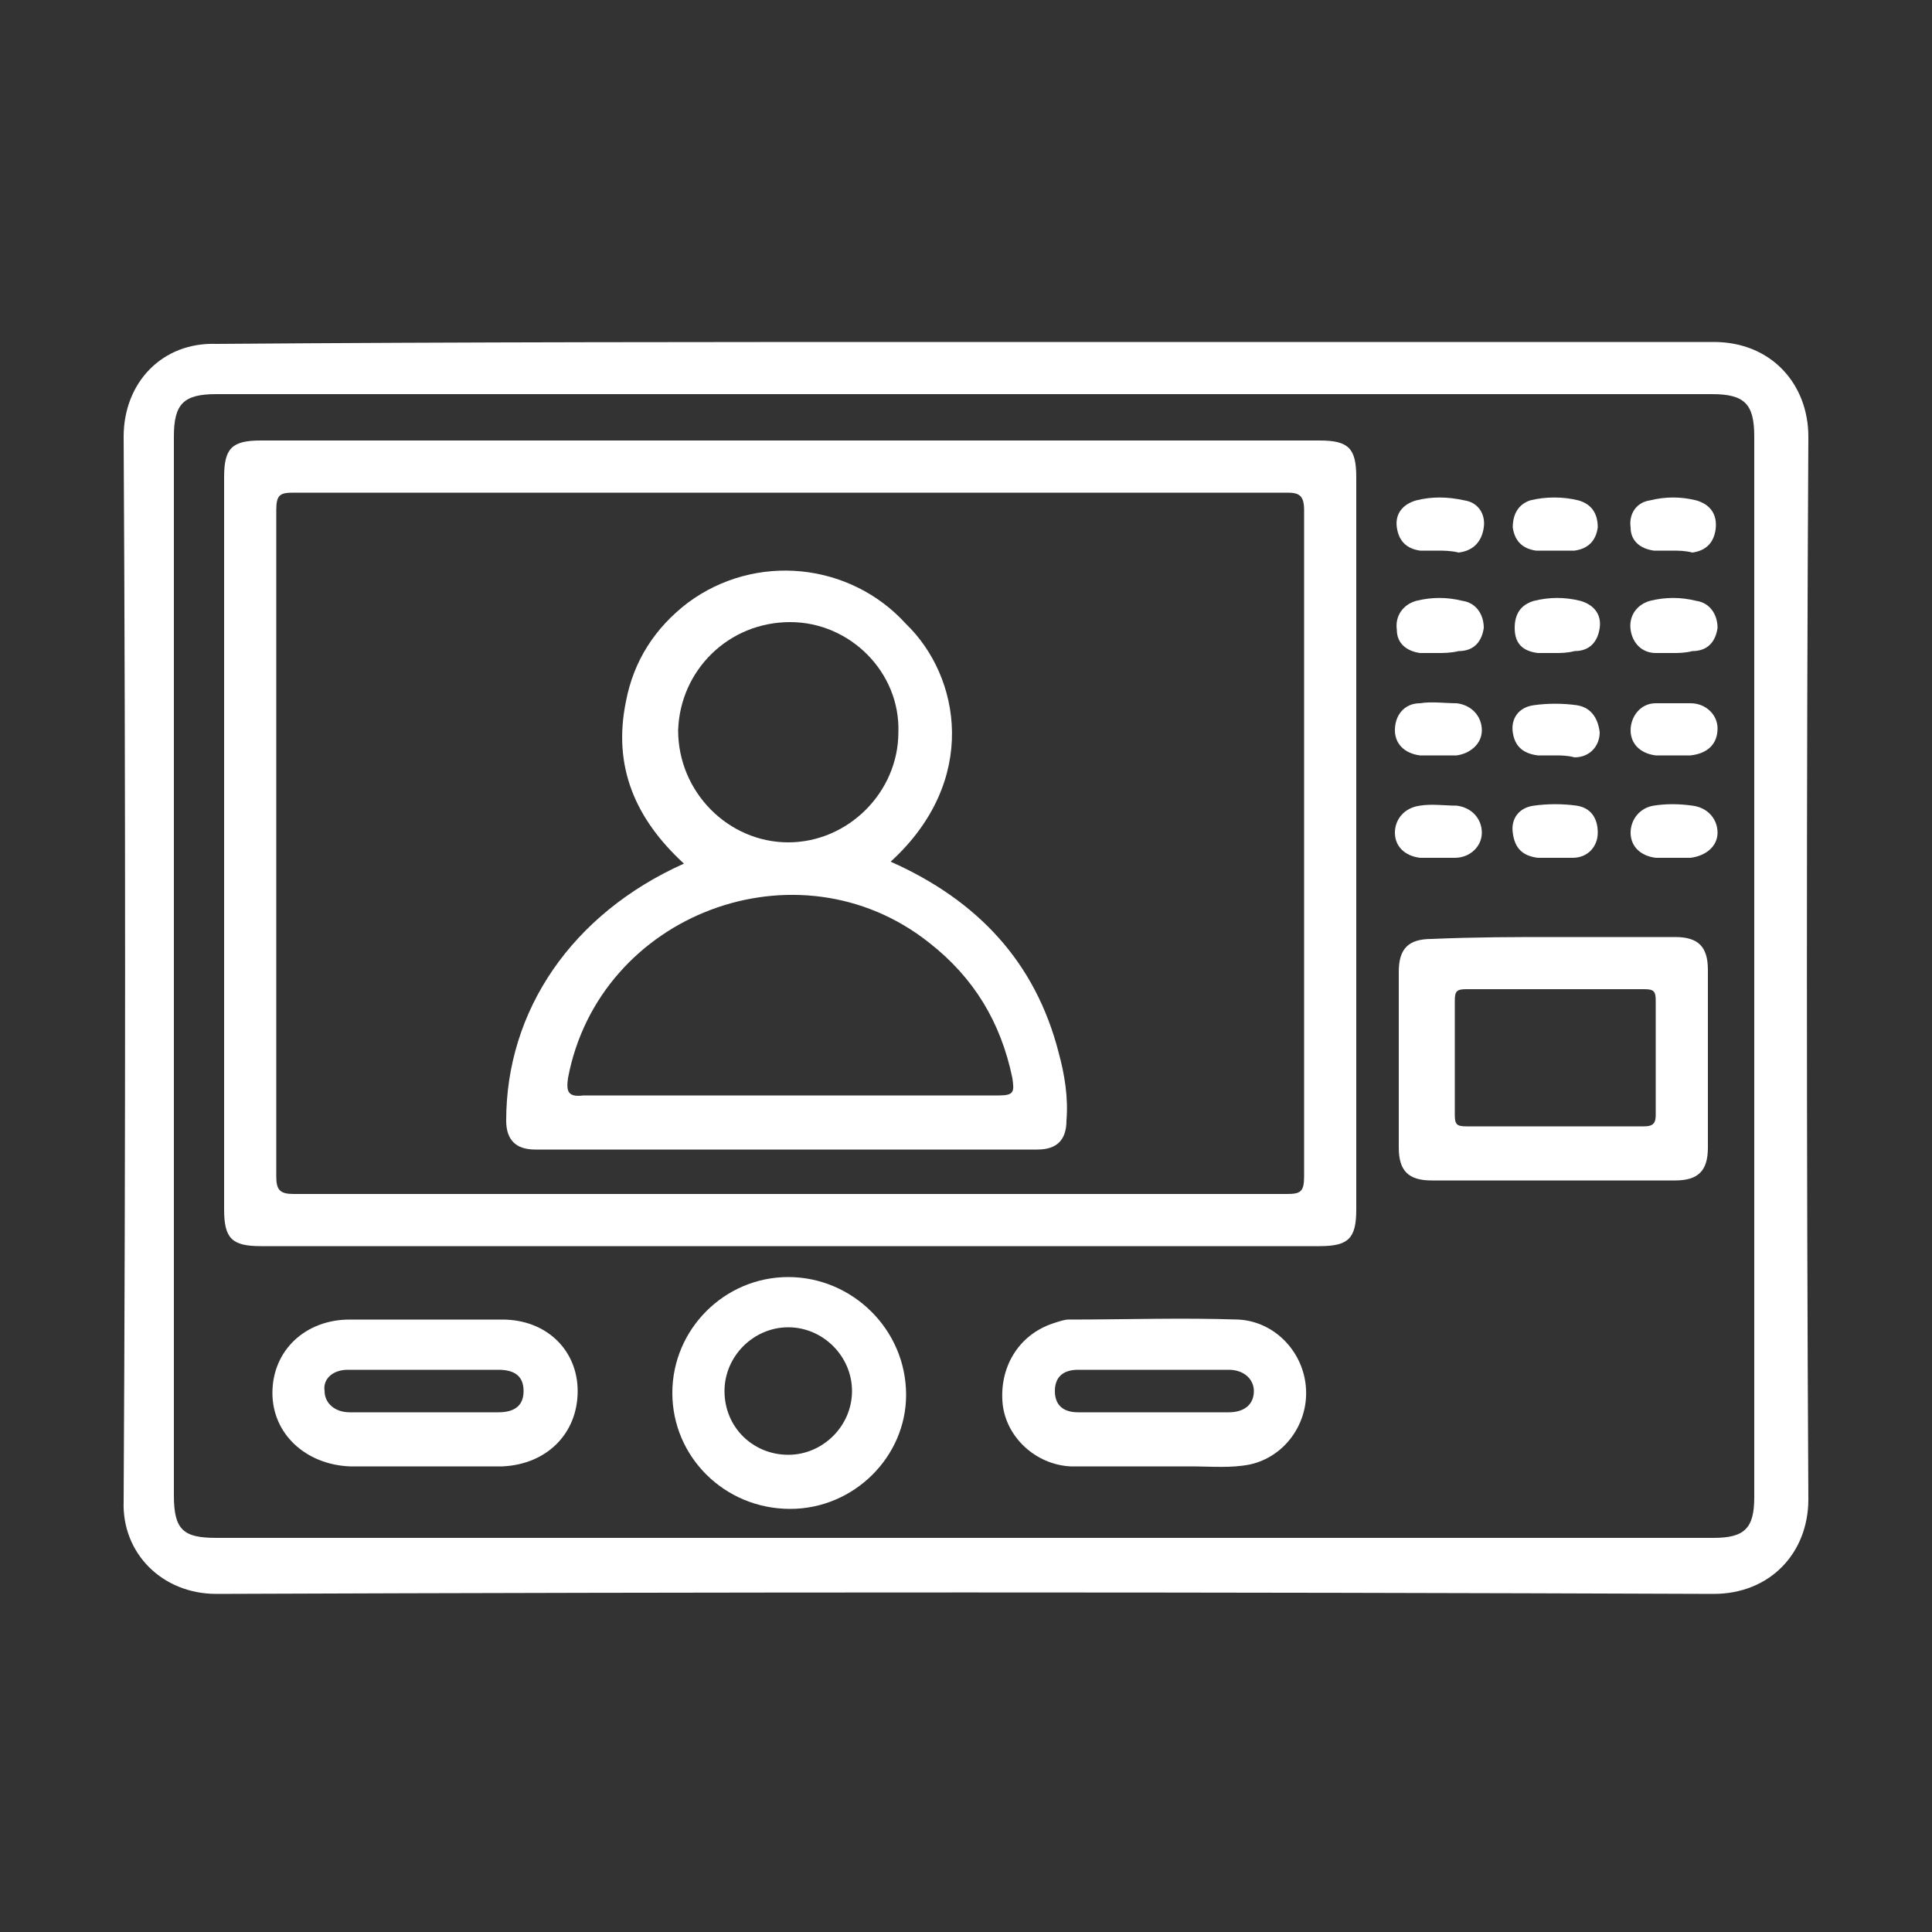 <?xml version="1.0" encoding="utf-8"?>
<!-- Generator: Adobe Illustrator 24.2.3, SVG Export Plug-In . SVG Version: 6.00 Build 0)  -->
<svg version="1.1" id="Layer_1" xmlns="http://www.w3.org/2000/svg" xmlns:xlink="http://www.w3.org/1999/xlink" x="0px" y="0px"
	 viewBox="0 0 100 100" style="enable-background:new 0 0 100 100;" xml:space="preserve">
<rect x="0" y="0" width="100" height="100" fill="#333333" stroke="none"/>
<style type="text/css">
	.st0{fill:#FFFFFF;}
</style>
<g>
	<path class="st0" d="M50,17.7c12.9,0,25.8,0,38.7,0c3,0,4.9,2.2,4.9,4.9c-0.1,18.3-0.1,36.6,0,55c0,2.8-2,4.9-4.9,4.9
		c-25.8-0.1-51.7-0.1-77.5,0c-2.8,0-4.9-2.1-4.8-4.8c0.1-18.4,0.1-36.7,0-55.1c0-2.8,2-4.9,4.8-4.8C24.1,17.7,37.1,17.7,50,17.7z
		 M49.9,79.6c12.9,0,25.9,0,38.8,0c1.6,0,2.1-0.5,2.1-2.1c0-18.3,0-36.6,0-54.9c0-1.7-0.5-2.2-2.2-2.2c-25.8,0-51.6,0-77.4,0
		c-1.7,0-2.2,0.5-2.2,2.2c0,18.3,0,36.5,0,54.8c0,1.8,0.5,2.2,2.2,2.2C24.2,79.6,37.1,79.6,49.9,79.6z"/>
	<path class="st0" d="M40.9,22.8c9.1,0,18.2,0,27.4,0c1.5,0,1.9,0.4,1.9,1.9c0,12.6,0,25.2,0,37.9c0,1.5-0.4,1.9-1.9,1.9
		c-18.3,0-36.5,0-54.8,0c-1.5,0-1.9-0.4-1.9-1.9c0-12.6,0-25.2,0-37.9c0-1.5,0.4-1.9,1.9-1.9C22.6,22.8,31.7,22.8,40.9,22.8z
		 M40.9,25.5c-8.6,0-17.2,0-25.7,0c-0.7,0-0.9,0.1-0.9,0.9c0,11.5,0,23,0,34.5c0,0.7,0.2,0.9,0.9,0.9c17.1,0,34.3,0,51.4,0
		c0.7,0,0.9-0.1,0.9-0.9c0-11.5,0-23,0-34.5c0-0.8-0.3-0.9-0.9-0.9C58,25.5,49.4,25.5,40.9,25.5z"/>
	<path class="st0" d="M80.5,48.5c2.1,0,4.2,0,6.2,0c1.2,0,1.7,0.5,1.7,1.7c0,3.1,0,6.1,0,9.2c0,1.2-0.5,1.7-1.7,1.7
		c-4.2,0-8.4,0-12.6,0c-1.2,0-1.7-0.5-1.7-1.7c0-3,0-6.1,0-9.1c0-1.2,0.5-1.7,1.7-1.7C76.4,48.5,78.4,48.5,80.5,48.5z M80.5,51.2
		c-1.5,0-3.1,0-4.6,0c-0.5,0-0.6,0.1-0.6,0.6c0,2,0,3.9,0,5.9c0,0.5,0.1,0.6,0.6,0.6c3.1,0,6.2,0,9.2,0c0.5,0,0.6-0.2,0.6-0.6
		c0-2,0-3.9,0-5.9c0-0.5-0.1-0.6-0.6-0.6C83.6,51.2,82.1,51.2,80.5,51.2z"/>
	<path class="st0" d="M22,75.9c-1.3,0-2.6,0-3.9,0c-2.3-0.1-4-1.7-4-3.8c0-2.2,1.7-3.8,4-3.8c2.6,0,5.2,0,7.9,0
		c2.3,0,3.9,1.6,3.9,3.7c0,2.2-1.6,3.8-3.9,3.9C24.7,75.9,23.3,75.9,22,75.9z M22,73.1c1.3,0,2.6,0,3.8,0c0.9,0,1.3-0.4,1.3-1.1
		c0-0.8-0.5-1.1-1.3-1.1c-2.6,0-5.2,0-7.8,0c-0.8,0-1.3,0.5-1.2,1.1c0,0.6,0.5,1.1,1.3,1.1C19.4,73.1,20.7,73.1,22,73.1z"/>
	<path class="st0" d="M59.7,75.9c-1.4,0-2.8,0-4.3,0c-1.8-0.1-3.3-1.5-3.5-3.2c-0.2-1.9,0.8-3.6,2.6-4.2c0.3-0.1,0.6-0.2,0.8-0.2
		c2.9,0,5.9-0.1,8.8,0c1.9,0.1,3.4,1.7,3.5,3.6c0.1,1.8-1.1,3.5-2.9,3.9c-1,0.2-2,0.1-3.1,0.1C61,75.9,60.3,75.9,59.7,75.9
		C59.7,75.9,59.7,75.9,59.7,75.9z M59.7,73.1c1.3,0,2.6,0,3.9,0c0.8,0,1.3-0.4,1.3-1.1c0-0.6-0.5-1.1-1.3-1.1c-2.6,0-5.2,0-7.8,0
		c-0.8,0-1.2,0.4-1.2,1.1c0,0.7,0.4,1.1,1.2,1.1C57.1,73.1,58.4,73.1,59.7,73.1z"/>
	<path class="st0" d="M40.9,78.1c-3.4,0-6.1-2.7-6.1-6c0-3.3,2.7-6,6-6c3.3,0,6.1,2.7,6.1,6.1C46.9,75.4,44.2,78.1,40.9,78.1z
		 M40.8,75.3c1.8,0,3.3-1.5,3.3-3.3c0-1.8-1.5-3.3-3.3-3.3c-1.8,0-3.3,1.5-3.3,3.3C37.5,73.9,39,75.3,40.8,75.3z"/>
	<path class="st0" d="M80.5,28.5c-0.3,0-0.7,0-1,0c-0.7-0.1-1.1-0.5-1.2-1.2c0-0.7,0.3-1.2,0.9-1.4c0.8-0.2,1.7-0.2,2.5,0
		c0.7,0.2,1,0.7,1,1.4c-0.1,0.7-0.5,1.1-1.2,1.2C81.2,28.5,80.8,28.5,80.5,28.5C80.5,28.5,80.5,28.5,80.5,28.5z"/>
	<path class="st0" d="M80.5,39.1c-0.3,0-0.6,0-0.9,0c-0.8-0.1-1.2-0.5-1.3-1.2c-0.1-0.7,0.3-1.3,1.1-1.4c0.7-0.1,1.5-0.1,2.2,0
		c0.7,0.1,1.1,0.6,1.2,1.4c0,0.7-0.5,1.3-1.3,1.3C81.1,39.1,80.8,39.1,80.5,39.1z"/>
	<path class="st0" d="M80.5,44.4c-0.3,0-0.6,0-0.9,0c-0.8-0.1-1.2-0.5-1.3-1.3c-0.1-0.7,0.3-1.3,1.1-1.4c0.7-0.1,1.5-0.1,2.2,0
		c0.7,0.1,1.1,0.6,1.1,1.4c0,0.7-0.5,1.3-1.3,1.3C81.1,44.4,80.8,44.4,80.5,44.4z"/>
	<path class="st0" d="M80.5,33.8c-0.3,0-0.6,0-0.9,0c-0.8-0.1-1.2-0.5-1.2-1.3c0-0.7,0.3-1.2,1-1.4c0.8-0.2,1.6-0.2,2.4,0
		c0.7,0.2,1.1,0.7,1,1.4c-0.1,0.7-0.5,1.2-1.3,1.2C81.1,33.8,80.8,33.8,80.5,33.8C80.5,33.8,80.5,33.8,80.5,33.8z"/>
	<path class="st0" d="M74.4,39.1c-0.3,0-0.6,0-0.9,0c-0.8-0.1-1.3-0.6-1.3-1.3c0-0.8,0.5-1.4,1.3-1.4c0.6-0.1,1.3,0,1.9,0
		c0.8,0.1,1.3,0.7,1.3,1.4c0,0.7-0.6,1.2-1.3,1.3C75,39.1,74.7,39.1,74.4,39.1z"/>
	<path class="st0" d="M86.6,33.8c-0.3,0-0.6,0-0.9,0c-0.7,0-1.2-0.5-1.3-1.2c-0.1-0.7,0.3-1.3,1-1.5c0.8-0.2,1.6-0.2,2.4,0
		c0.7,0.1,1.1,0.7,1.1,1.4c-0.1,0.7-0.5,1.2-1.3,1.2C87.2,33.8,86.9,33.8,86.6,33.8z"/>
	<path class="st0" d="M86.6,39.1c-0.3,0-0.6,0-0.9,0c-0.8-0.1-1.3-0.6-1.3-1.3c0-0.7,0.5-1.4,1.3-1.4c0.6,0,1.2,0,1.8,0
		c0.8,0,1.4,0.6,1.4,1.3c0,0.8-0.5,1.3-1.4,1.4C87.1,39.1,86.8,39.1,86.6,39.1C86.6,39.1,86.6,39.1,86.6,39.1z"/>
	<path class="st0" d="M74.4,44.4c-0.3,0-0.6,0-0.9,0c-0.8-0.1-1.3-0.6-1.3-1.3c0-0.7,0.5-1.3,1.3-1.4c0.6-0.1,1.3,0,1.9,0
		c0.8,0.1,1.3,0.7,1.3,1.4c0,0.7-0.6,1.3-1.4,1.3C75,44.4,74.7,44.4,74.4,44.4C74.4,44.4,74.4,44.4,74.4,44.4z"/>
	<path class="st0" d="M86.6,44.4c-0.3,0-0.6,0-0.9,0c-0.8-0.1-1.3-0.6-1.3-1.3c0-0.7,0.5-1.3,1.2-1.4c0.6-0.1,1.3-0.1,2,0
		c0.8,0.1,1.3,0.7,1.3,1.4c0,0.7-0.6,1.2-1.4,1.3C87.2,44.4,86.9,44.4,86.6,44.4C86.6,44.4,86.6,44.4,86.6,44.4z"/>
	<path class="st0" d="M74.4,28.5c-0.3,0-0.6,0-0.9,0c-0.7-0.1-1.1-0.5-1.2-1.2c-0.1-0.7,0.3-1.2,1-1.4c0.8-0.2,1.6-0.2,2.5,0
		c0.7,0.1,1.1,0.7,1,1.4c-0.1,0.7-0.5,1.2-1.3,1.3C75.1,28.5,74.7,28.5,74.4,28.5z"/>
	<path class="st0" d="M86.5,28.5c-0.3,0-0.6,0-0.9,0c-0.7-0.1-1.2-0.5-1.2-1.2c-0.1-0.7,0.3-1.3,1-1.4c0.8-0.2,1.6-0.2,2.4,0
		c0.7,0.2,1.1,0.7,1,1.5c-0.1,0.7-0.5,1.1-1.2,1.2C87.2,28.5,86.9,28.5,86.5,28.5z"/>
	<path class="st0" d="M74.4,33.8c-0.3,0-0.6,0-0.9,0c-0.7-0.1-1.2-0.5-1.2-1.2c-0.1-0.7,0.3-1.3,1-1.5c0.8-0.2,1.6-0.2,2.4,0
		c0.7,0.1,1.1,0.7,1.1,1.4c-0.1,0.7-0.5,1.2-1.3,1.2C75.1,33.8,74.7,33.8,74.4,33.8z"/>
	<path class="st0" d="M46.1,44.6c4.5,2,7.5,5.2,8.7,9.9c0.3,1.1,0.5,2.3,0.4,3.5c0,1-0.5,1.5-1.5,1.5c-8.7,0-17.3,0-26,0
		c-1,0-1.5-0.5-1.5-1.5c0-5.7,3.4-10.7,9.2-13.3c-2.5-2.3-3.7-5-3-8.4c0.4-2.1,1.5-3.8,3.2-5.1c3.5-2.6,8.4-2.1,11.3,1.1
		C49.7,35,50.7,40.4,46.1,44.6z M40.8,56.7c3.6,0,7.2,0,10.9,0c0.8,0,0.8-0.2,0.7-0.9c-0.6-2.9-2-5.2-4.3-7
		c-6.8-5.4-17.1-1.5-18.7,7c-0.1,0.7,0,1,0.8,0.9C33.7,56.7,37.3,56.7,40.8,56.7z M40.9,32.2c-3.2,0-5.7,2.5-5.8,5.6
		c0,3.2,2.6,5.8,5.7,5.8c3.1,0,5.7-2.6,5.7-5.7C46.6,34.8,44,32.2,40.9,32.2z"/>
</g>
</svg>
